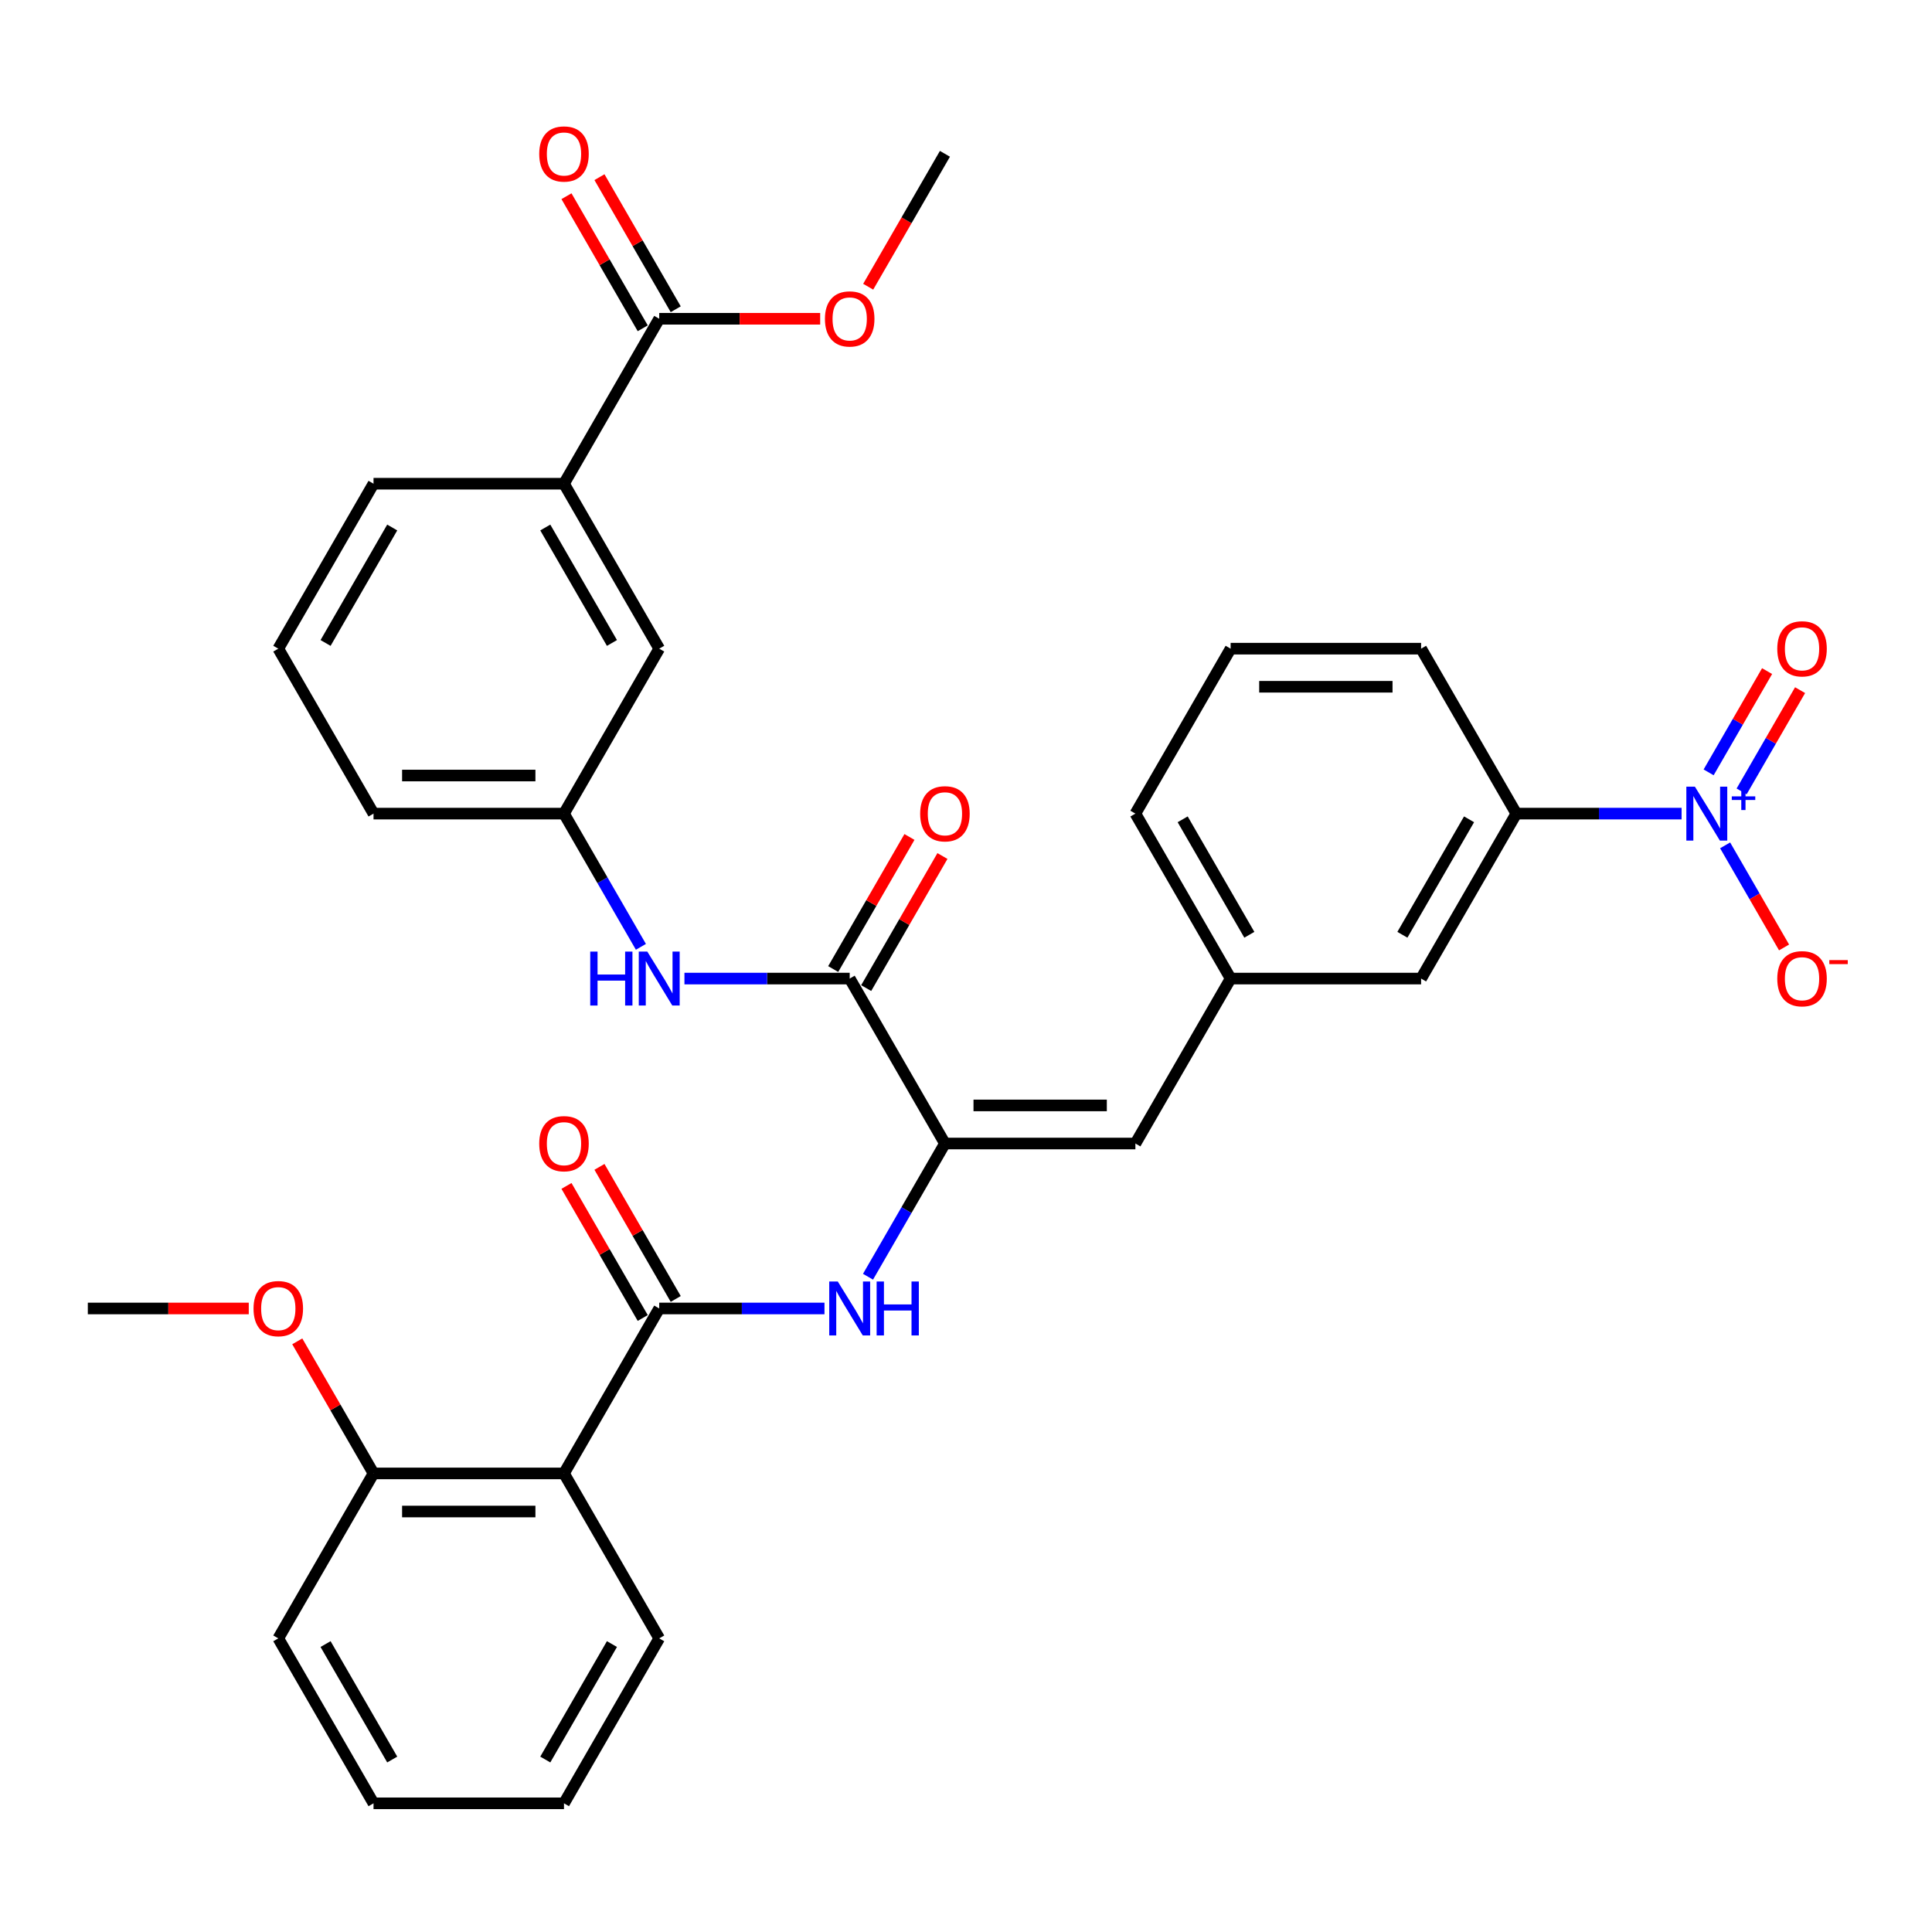 <?xml version='1.0' encoding='iso-8859-1'?>
<svg version='1.1' baseProfile='full'
              xmlns='http://www.w3.org/2000/svg'
                      xmlns:rdkit='http://www.rdkit.org/xml'
                      xmlns:xlink='http://www.w3.org/1999/xlink'
                  xml:space='preserve'
width='1000px' height='1000px' viewBox='0 0 1000 1000'>
<!-- END OF HEADER -->
<rect style='opacity:1.0;fill:#FFFFFF;stroke:none' width='1000' height='1000' x='0' y='0'> </rect>
<path class='bond-7' d='M 870.386,421.127 L 827.619,421.127' style='fill:none;fill-rule:evenodd;stroke:#0000FF;stroke-width:6px;stroke-linecap:butt;stroke-linejoin:miter;stroke-opacity:1' />
<path class='bond-7' d='M 827.619,421.127 L 784.852,421.127' style='fill:none;fill-rule:evenodd;stroke:#000000;stroke-width:6px;stroke-linecap:butt;stroke-linejoin:miter;stroke-opacity:1' />
<path class='bond-10' d='M 892.921,437.552 L 908.176,463.974' style='fill:none;fill-rule:evenodd;stroke:#0000FF;stroke-width:6px;stroke-linecap:butt;stroke-linejoin:miter;stroke-opacity:1' />
<path class='bond-10' d='M 908.176,463.974 L 923.432,490.397' style='fill:none;fill-rule:evenodd;stroke:#FF0000;stroke-width:6px;stroke-linecap:butt;stroke-linejoin:miter;stroke-opacity:1' />
<path class='bond-11' d='M 901.459,409.632 L 916.589,383.426' style='fill:none;fill-rule:evenodd;stroke:#0000FF;stroke-width:6px;stroke-linecap:butt;stroke-linejoin:miter;stroke-opacity:1' />
<path class='bond-11' d='M 916.589,383.426 L 931.719,357.22' style='fill:none;fill-rule:evenodd;stroke:#FF0000;stroke-width:6px;stroke-linecap:butt;stroke-linejoin:miter;stroke-opacity:1' />
<path class='bond-11' d='M 884.383,399.773 L 899.513,373.567' style='fill:none;fill-rule:evenodd;stroke:#0000FF;stroke-width:6px;stroke-linecap:butt;stroke-linejoin:miter;stroke-opacity:1' />
<path class='bond-11' d='M 899.513,373.567 L 914.643,347.361' style='fill:none;fill-rule:evenodd;stroke:#FF0000;stroke-width:6px;stroke-linecap:butt;stroke-linejoin:miter;stroke-opacity:1' />
<path class='bond-0' d='M 341.214,677.262 L 383.98,677.262' style='fill:none;fill-rule:evenodd;stroke:#000000;stroke-width:6px;stroke-linecap:butt;stroke-linejoin:miter;stroke-opacity:1' />
<path class='bond-0' d='M 383.98,677.262 L 426.747,677.262' style='fill:none;fill-rule:evenodd;stroke:#0000FF;stroke-width:6px;stroke-linecap:butt;stroke-linejoin:miter;stroke-opacity:1' />
<path class='bond-3' d='M 341.214,677.262 L 291.92,762.64' style='fill:none;fill-rule:evenodd;stroke:#000000;stroke-width:6px;stroke-linecap:butt;stroke-linejoin:miter;stroke-opacity:1' />
<path class='bond-12' d='M 349.751,672.333 L 330.017,638.152' style='fill:none;fill-rule:evenodd;stroke:#000000;stroke-width:6px;stroke-linecap:butt;stroke-linejoin:miter;stroke-opacity:1' />
<path class='bond-12' d='M 330.017,638.152 L 310.282,603.97' style='fill:none;fill-rule:evenodd;stroke:#FF0000;stroke-width:6px;stroke-linecap:butt;stroke-linejoin:miter;stroke-opacity:1' />
<path class='bond-12' d='M 332.676,682.191 L 312.941,648.01' style='fill:none;fill-rule:evenodd;stroke:#000000;stroke-width:6px;stroke-linecap:butt;stroke-linejoin:miter;stroke-opacity:1' />
<path class='bond-12' d='M 312.941,648.01 L 293.207,613.829' style='fill:none;fill-rule:evenodd;stroke:#FF0000;stroke-width:6px;stroke-linecap:butt;stroke-linejoin:miter;stroke-opacity:1' />
<path class='bond-1' d='M 489.093,591.884 L 587.679,591.884' style='fill:none;fill-rule:evenodd;stroke:#000000;stroke-width:6px;stroke-linecap:butt;stroke-linejoin:miter;stroke-opacity:1' />
<path class='bond-1' d='M 503.881,572.166 L 572.891,572.166' style='fill:none;fill-rule:evenodd;stroke:#000000;stroke-width:6px;stroke-linecap:butt;stroke-linejoin:miter;stroke-opacity:1' />
<path class='bond-2' d='M 489.093,591.884 L 439.8,506.505' style='fill:none;fill-rule:evenodd;stroke:#000000;stroke-width:6px;stroke-linecap:butt;stroke-linejoin:miter;stroke-opacity:1' />
<path class='bond-4' d='M 489.093,591.884 L 469.188,626.361' style='fill:none;fill-rule:evenodd;stroke:#000000;stroke-width:6px;stroke-linecap:butt;stroke-linejoin:miter;stroke-opacity:1' />
<path class='bond-4' d='M 469.188,626.361 L 449.283,660.837' style='fill:none;fill-rule:evenodd;stroke:#0000FF;stroke-width:6px;stroke-linecap:butt;stroke-linejoin:miter;stroke-opacity:1' />
<path class='bond-6' d='M 439.8,506.505 L 397.033,506.505' style='fill:none;fill-rule:evenodd;stroke:#000000;stroke-width:6px;stroke-linecap:butt;stroke-linejoin:miter;stroke-opacity:1' />
<path class='bond-6' d='M 397.033,506.505 L 354.266,506.505' style='fill:none;fill-rule:evenodd;stroke:#0000FF;stroke-width:6px;stroke-linecap:butt;stroke-linejoin:miter;stroke-opacity:1' />
<path class='bond-17' d='M 448.338,511.435 L 468.072,477.254' style='fill:none;fill-rule:evenodd;stroke:#000000;stroke-width:6px;stroke-linecap:butt;stroke-linejoin:miter;stroke-opacity:1' />
<path class='bond-17' d='M 468.072,477.254 L 487.807,443.072' style='fill:none;fill-rule:evenodd;stroke:#FF0000;stroke-width:6px;stroke-linecap:butt;stroke-linejoin:miter;stroke-opacity:1' />
<path class='bond-17' d='M 431.262,501.576 L 450.997,467.395' style='fill:none;fill-rule:evenodd;stroke:#000000;stroke-width:6px;stroke-linecap:butt;stroke-linejoin:miter;stroke-opacity:1' />
<path class='bond-17' d='M 450.997,467.395 L 470.731,433.214' style='fill:none;fill-rule:evenodd;stroke:#FF0000;stroke-width:6px;stroke-linecap:butt;stroke-linejoin:miter;stroke-opacity:1' />
<path class='bond-13' d='M 291.92,762.64 L 193.334,762.64' style='fill:none;fill-rule:evenodd;stroke:#000000;stroke-width:6px;stroke-linecap:butt;stroke-linejoin:miter;stroke-opacity:1' />
<path class='bond-13' d='M 277.132,782.358 L 208.122,782.358' style='fill:none;fill-rule:evenodd;stroke:#000000;stroke-width:6px;stroke-linecap:butt;stroke-linejoin:miter;stroke-opacity:1' />
<path class='bond-21' d='M 291.92,762.64 L 341.214,848.019' style='fill:none;fill-rule:evenodd;stroke:#000000;stroke-width:6px;stroke-linecap:butt;stroke-linejoin:miter;stroke-opacity:1' />
<path class='bond-5' d='M 587.679,591.884 L 636.973,506.505' style='fill:none;fill-rule:evenodd;stroke:#000000;stroke-width:6px;stroke-linecap:butt;stroke-linejoin:miter;stroke-opacity:1' />
<path class='bond-16' d='M 331.731,490.081 L 311.826,455.604' style='fill:none;fill-rule:evenodd;stroke:#0000FF;stroke-width:6px;stroke-linecap:butt;stroke-linejoin:miter;stroke-opacity:1' />
<path class='bond-16' d='M 311.826,455.604 L 291.92,421.127' style='fill:none;fill-rule:evenodd;stroke:#000000;stroke-width:6px;stroke-linecap:butt;stroke-linejoin:miter;stroke-opacity:1' />
<path class='bond-15' d='M 784.852,421.127 L 735.559,506.505' style='fill:none;fill-rule:evenodd;stroke:#000000;stroke-width:6px;stroke-linecap:butt;stroke-linejoin:miter;stroke-opacity:1' />
<path class='bond-15' d='M 760.382,424.075 L 725.877,483.84' style='fill:none;fill-rule:evenodd;stroke:#000000;stroke-width:6px;stroke-linecap:butt;stroke-linejoin:miter;stroke-opacity:1' />
<path class='bond-23' d='M 784.852,421.127 L 735.559,335.749' style='fill:none;fill-rule:evenodd;stroke:#000000;stroke-width:6px;stroke-linecap:butt;stroke-linejoin:miter;stroke-opacity:1' />
<path class='bond-8' d='M 341.214,164.992 L 291.92,250.371' style='fill:none;fill-rule:evenodd;stroke:#000000;stroke-width:6px;stroke-linecap:butt;stroke-linejoin:miter;stroke-opacity:1' />
<path class='bond-19' d='M 349.751,160.063 L 330.017,125.882' style='fill:none;fill-rule:evenodd;stroke:#000000;stroke-width:6px;stroke-linecap:butt;stroke-linejoin:miter;stroke-opacity:1' />
<path class='bond-19' d='M 330.017,125.882 L 310.282,91.701' style='fill:none;fill-rule:evenodd;stroke:#FF0000;stroke-width:6px;stroke-linecap:butt;stroke-linejoin:miter;stroke-opacity:1' />
<path class='bond-19' d='M 332.676,169.922 L 312.941,135.741' style='fill:none;fill-rule:evenodd;stroke:#000000;stroke-width:6px;stroke-linecap:butt;stroke-linejoin:miter;stroke-opacity:1' />
<path class='bond-19' d='M 312.941,135.741 L 293.207,101.559' style='fill:none;fill-rule:evenodd;stroke:#FF0000;stroke-width:6px;stroke-linecap:butt;stroke-linejoin:miter;stroke-opacity:1' />
<path class='bond-20' d='M 341.214,164.992 L 382.866,164.992' style='fill:none;fill-rule:evenodd;stroke:#000000;stroke-width:6px;stroke-linecap:butt;stroke-linejoin:miter;stroke-opacity:1' />
<path class='bond-20' d='M 382.866,164.992 L 424.519,164.992' style='fill:none;fill-rule:evenodd;stroke:#FF0000;stroke-width:6px;stroke-linecap:butt;stroke-linejoin:miter;stroke-opacity:1' />
<path class='bond-9' d='M 291.92,250.371 L 341.214,335.749' style='fill:none;fill-rule:evenodd;stroke:#000000;stroke-width:6px;stroke-linecap:butt;stroke-linejoin:miter;stroke-opacity:1' />
<path class='bond-9' d='M 282.239,273.036 L 316.744,332.801' style='fill:none;fill-rule:evenodd;stroke:#000000;stroke-width:6px;stroke-linecap:butt;stroke-linejoin:miter;stroke-opacity:1' />
<path class='bond-36' d='M 291.92,250.371 L 193.334,250.371' style='fill:none;fill-rule:evenodd;stroke:#000000;stroke-width:6px;stroke-linecap:butt;stroke-linejoin:miter;stroke-opacity:1' />
<path class='bond-22' d='M 193.334,762.64 L 173.6,728.459' style='fill:none;fill-rule:evenodd;stroke:#000000;stroke-width:6px;stroke-linecap:butt;stroke-linejoin:miter;stroke-opacity:1' />
<path class='bond-22' d='M 173.6,728.459 L 153.865,694.278' style='fill:none;fill-rule:evenodd;stroke:#FF0000;stroke-width:6px;stroke-linecap:butt;stroke-linejoin:miter;stroke-opacity:1' />
<path class='bond-29' d='M 193.334,762.64 L 144.041,848.019' style='fill:none;fill-rule:evenodd;stroke:#000000;stroke-width:6px;stroke-linecap:butt;stroke-linejoin:miter;stroke-opacity:1' />
<path class='bond-14' d='M 636.973,506.505 L 735.559,506.505' style='fill:none;fill-rule:evenodd;stroke:#000000;stroke-width:6px;stroke-linecap:butt;stroke-linejoin:miter;stroke-opacity:1' />
<path class='bond-34' d='M 636.973,506.505 L 587.679,421.127' style='fill:none;fill-rule:evenodd;stroke:#000000;stroke-width:6px;stroke-linecap:butt;stroke-linejoin:miter;stroke-opacity:1' />
<path class='bond-34' d='M 646.654,483.84 L 612.149,424.075' style='fill:none;fill-rule:evenodd;stroke:#000000;stroke-width:6px;stroke-linecap:butt;stroke-linejoin:miter;stroke-opacity:1' />
<path class='bond-18' d='M 291.92,421.127 L 341.214,335.749' style='fill:none;fill-rule:evenodd;stroke:#000000;stroke-width:6px;stroke-linecap:butt;stroke-linejoin:miter;stroke-opacity:1' />
<path class='bond-28' d='M 291.92,421.127 L 193.334,421.127' style='fill:none;fill-rule:evenodd;stroke:#000000;stroke-width:6px;stroke-linecap:butt;stroke-linejoin:miter;stroke-opacity:1' />
<path class='bond-28' d='M 277.132,401.41 L 208.122,401.41' style='fill:none;fill-rule:evenodd;stroke:#000000;stroke-width:6px;stroke-linecap:butt;stroke-linejoin:miter;stroke-opacity:1' />
<path class='bond-30' d='M 449.374,148.41 L 469.233,114.012' style='fill:none;fill-rule:evenodd;stroke:#FF0000;stroke-width:6px;stroke-linecap:butt;stroke-linejoin:miter;stroke-opacity:1' />
<path class='bond-30' d='M 469.233,114.012 L 489.093,79.614' style='fill:none;fill-rule:evenodd;stroke:#000000;stroke-width:6px;stroke-linecap:butt;stroke-linejoin:miter;stroke-opacity:1' />
<path class='bond-32' d='M 341.214,848.019 L 291.92,933.397' style='fill:none;fill-rule:evenodd;stroke:#000000;stroke-width:6px;stroke-linecap:butt;stroke-linejoin:miter;stroke-opacity:1' />
<path class='bond-32' d='M 316.744,850.967 L 282.239,910.731' style='fill:none;fill-rule:evenodd;stroke:#000000;stroke-width:6px;stroke-linecap:butt;stroke-linejoin:miter;stroke-opacity:1' />
<path class='bond-31' d='M 128.76,677.262 L 87.107,677.262' style='fill:none;fill-rule:evenodd;stroke:#FF0000;stroke-width:6px;stroke-linecap:butt;stroke-linejoin:miter;stroke-opacity:1' />
<path class='bond-31' d='M 87.107,677.262 L 45.455,677.262' style='fill:none;fill-rule:evenodd;stroke:#000000;stroke-width:6px;stroke-linecap:butt;stroke-linejoin:miter;stroke-opacity:1' />
<path class='bond-25' d='M 735.559,335.749 L 636.973,335.749' style='fill:none;fill-rule:evenodd;stroke:#000000;stroke-width:6px;stroke-linecap:butt;stroke-linejoin:miter;stroke-opacity:1' />
<path class='bond-25' d='M 720.771,355.466 L 651.76,355.466' style='fill:none;fill-rule:evenodd;stroke:#000000;stroke-width:6px;stroke-linecap:butt;stroke-linejoin:miter;stroke-opacity:1' />
<path class='bond-24' d='M 193.334,250.371 L 144.041,335.749' style='fill:none;fill-rule:evenodd;stroke:#000000;stroke-width:6px;stroke-linecap:butt;stroke-linejoin:miter;stroke-opacity:1' />
<path class='bond-24' d='M 203.016,273.036 L 168.511,332.801' style='fill:none;fill-rule:evenodd;stroke:#000000;stroke-width:6px;stroke-linecap:butt;stroke-linejoin:miter;stroke-opacity:1' />
<path class='bond-27' d='M 636.973,335.749 L 587.679,421.127' style='fill:none;fill-rule:evenodd;stroke:#000000;stroke-width:6px;stroke-linecap:butt;stroke-linejoin:miter;stroke-opacity:1' />
<path class='bond-26' d='M 144.041,335.749 L 193.334,421.127' style='fill:none;fill-rule:evenodd;stroke:#000000;stroke-width:6px;stroke-linecap:butt;stroke-linejoin:miter;stroke-opacity:1' />
<path class='bond-35' d='M 144.041,848.019 L 193.334,933.397' style='fill:none;fill-rule:evenodd;stroke:#000000;stroke-width:6px;stroke-linecap:butt;stroke-linejoin:miter;stroke-opacity:1' />
<path class='bond-35' d='M 168.511,850.967 L 203.016,910.731' style='fill:none;fill-rule:evenodd;stroke:#000000;stroke-width:6px;stroke-linecap:butt;stroke-linejoin:miter;stroke-opacity:1' />
<path class='bond-33' d='M 291.92,933.397 L 193.334,933.397' style='fill:none;fill-rule:evenodd;stroke:#000000;stroke-width:6px;stroke-linecap:butt;stroke-linejoin:miter;stroke-opacity:1' />
<path  class='atom-0' d='M 877.267 407.167
L 886.416 421.955
Q 887.323 423.414, 888.782 426.056
Q 890.241 428.699, 890.32 428.856
L 890.32 407.167
L 894.027 407.167
L 894.027 435.087
L 890.201 435.087
L 880.382 418.919
Q 879.239 417.026, 878.016 414.857
Q 876.833 412.688, 876.478 412.018
L 876.478 435.087
L 872.85 435.087
L 872.85 407.167
L 877.267 407.167
' fill='#0000FF'/>
<path  class='atom-0' d='M 896.369 412.2
L 901.288 412.2
L 901.288 407.021
L 903.474 407.021
L 903.474 412.2
L 908.523 412.2
L 908.523 414.074
L 903.474 414.074
L 903.474 419.279
L 901.288 419.279
L 901.288 414.074
L 896.369 414.074
L 896.369 412.2
' fill='#0000FF'/>
<path  class='atom-5' d='M 433.628 663.302
L 442.777 678.09
Q 443.684 679.549, 445.143 682.191
Q 446.602 684.833, 446.681 684.991
L 446.681 663.302
L 450.388 663.302
L 450.388 691.222
L 446.563 691.222
L 436.744 675.054
Q 435.6 673.161, 434.378 670.992
Q 433.195 668.823, 432.84 668.153
L 432.84 691.222
L 429.212 691.222
L 429.212 663.302
L 433.628 663.302
' fill='#0000FF'/>
<path  class='atom-5' d='M 453.74 663.302
L 457.526 663.302
L 457.526 675.172
L 471.801 675.172
L 471.801 663.302
L 475.587 663.302
L 475.587 691.222
L 471.801 691.222
L 471.801 678.327
L 457.526 678.327
L 457.526 691.222
L 453.74 691.222
L 453.74 663.302
' fill='#0000FF'/>
<path  class='atom-7' d='M 305.506 492.546
L 309.291 492.546
L 309.291 504.415
L 323.567 504.415
L 323.567 492.546
L 327.352 492.546
L 327.352 520.465
L 323.567 520.465
L 323.567 507.57
L 309.291 507.57
L 309.291 520.465
L 305.506 520.465
L 305.506 492.546
' fill='#0000FF'/>
<path  class='atom-7' d='M 335.042 492.546
L 344.191 507.334
Q 345.098 508.793, 346.557 511.435
Q 348.016 514.077, 348.095 514.235
L 348.095 492.546
L 351.802 492.546
L 351.802 520.465
L 347.977 520.465
L 338.157 504.297
Q 337.014 502.404, 335.791 500.235
Q 334.608 498.066, 334.253 497.396
L 334.253 520.465
L 330.625 520.465
L 330.625 492.546
L 335.042 492.546
' fill='#0000FF'/>
<path  class='atom-11' d='M 919.915 506.584
Q 919.915 499.88, 923.228 496.134
Q 926.54 492.388, 932.732 492.388
Q 938.923 492.388, 942.235 496.134
Q 945.548 499.88, 945.548 506.584
Q 945.548 513.367, 942.196 517.232
Q 938.844 521.057, 932.732 521.057
Q 926.58 521.057, 923.228 517.232
Q 919.915 513.406, 919.915 506.584
M 932.732 517.902
Q 936.99 517.902, 939.278 515.063
Q 941.604 512.184, 941.604 506.584
Q 941.604 501.103, 939.278 498.342
Q 936.99 495.543, 932.732 495.543
Q 928.473 495.543, 926.146 498.303
Q 923.859 501.063, 923.859 506.584
Q 923.859 512.223, 926.146 515.063
Q 928.473 517.902, 932.732 517.902
' fill='#FF0000'/>
<path  class='atom-11' d='M 946.849 496.945
L 956.401 496.945
L 956.401 499.027
L 946.849 499.027
L 946.849 496.945
' fill='#FF0000'/>
<path  class='atom-12' d='M 919.915 335.828
Q 919.915 329.124, 923.228 325.378
Q 926.54 321.631, 932.732 321.631
Q 938.923 321.631, 942.235 325.378
Q 945.548 329.124, 945.548 335.828
Q 945.548 342.61, 942.196 346.475
Q 938.844 350.3, 932.732 350.3
Q 926.58 350.3, 923.228 346.475
Q 919.915 342.65, 919.915 335.828
M 932.732 347.145
Q 936.99 347.145, 939.278 344.306
Q 941.604 341.427, 941.604 335.828
Q 941.604 330.346, 939.278 327.586
Q 936.99 324.786, 932.732 324.786
Q 928.473 324.786, 926.146 327.547
Q 923.859 330.307, 923.859 335.828
Q 923.859 341.467, 926.146 344.306
Q 928.473 347.145, 932.732 347.145
' fill='#FF0000'/>
<path  class='atom-13' d='M 279.104 591.963
Q 279.104 585.259, 282.417 581.512
Q 285.729 577.766, 291.92 577.766
Q 298.112 577.766, 301.424 581.512
Q 304.737 585.259, 304.737 591.963
Q 304.737 598.745, 301.385 602.61
Q 298.033 606.435, 291.92 606.435
Q 285.769 606.435, 282.417 602.61
Q 279.104 598.785, 279.104 591.963
M 291.92 603.28
Q 296.179 603.28, 298.467 600.441
Q 300.793 597.562, 300.793 591.963
Q 300.793 586.481, 298.467 583.721
Q 296.179 580.921, 291.92 580.921
Q 287.661 580.921, 285.335 583.681
Q 283.048 586.442, 283.048 591.963
Q 283.048 597.602, 285.335 600.441
Q 287.661 603.28, 291.92 603.28
' fill='#FF0000'/>
<path  class='atom-18' d='M 476.277 421.206
Q 476.277 414.502, 479.589 410.756
Q 482.902 407.01, 489.093 407.01
Q 495.284 407.01, 498.597 410.756
Q 501.909 414.502, 501.909 421.206
Q 501.909 427.989, 498.557 431.853
Q 495.205 435.679, 489.093 435.679
Q 482.941 435.679, 479.589 431.853
Q 476.277 428.028, 476.277 421.206
M 489.093 432.524
Q 493.352 432.524, 495.639 429.684
Q 497.966 426.806, 497.966 421.206
Q 497.966 415.725, 495.639 412.964
Q 493.352 410.164, 489.093 410.164
Q 484.834 410.164, 482.507 412.925
Q 480.22 415.685, 480.22 421.206
Q 480.22 426.845, 482.507 429.684
Q 484.834 432.524, 489.093 432.524
' fill='#FF0000'/>
<path  class='atom-20' d='M 279.104 79.693
Q 279.104 72.989, 282.417 69.243
Q 285.729 65.496, 291.92 65.496
Q 298.112 65.496, 301.424 69.243
Q 304.737 72.989, 304.737 79.693
Q 304.737 86.476, 301.385 90.34
Q 298.033 94.165, 291.92 94.165
Q 285.769 94.165, 282.417 90.34
Q 279.104 86.515, 279.104 79.693
M 291.92 91.011
Q 296.179 91.011, 298.467 88.171
Q 300.793 85.293, 300.793 79.693
Q 300.793 74.212, 298.467 71.451
Q 296.179 68.651, 291.92 68.651
Q 287.661 68.651, 285.335 71.412
Q 283.048 74.172, 283.048 79.693
Q 283.048 85.332, 285.335 88.171
Q 287.661 91.011, 291.92 91.011
' fill='#FF0000'/>
<path  class='atom-21' d='M 426.984 165.071
Q 426.984 158.367, 430.296 154.621
Q 433.609 150.875, 439.8 150.875
Q 445.991 150.875, 449.304 154.621
Q 452.616 158.367, 452.616 165.071
Q 452.616 171.854, 449.264 175.719
Q 445.912 179.544, 439.8 179.544
Q 433.648 179.544, 430.296 175.719
Q 426.984 171.893, 426.984 165.071
M 439.8 176.389
Q 444.059 176.389, 446.346 173.55
Q 448.673 170.671, 448.673 165.071
Q 448.673 159.59, 446.346 156.829
Q 444.059 154.03, 439.8 154.03
Q 435.541 154.03, 433.214 156.79
Q 430.927 159.55, 430.927 165.071
Q 430.927 170.71, 433.214 173.55
Q 435.541 176.389, 439.8 176.389
' fill='#FF0000'/>
<path  class='atom-23' d='M 131.225 677.341
Q 131.225 670.637, 134.537 666.891
Q 137.85 663.144, 144.041 663.144
Q 150.232 663.144, 153.545 666.891
Q 156.857 670.637, 156.857 677.341
Q 156.857 684.124, 153.505 687.988
Q 150.153 691.813, 144.041 691.813
Q 137.889 691.813, 134.537 687.988
Q 131.225 684.163, 131.225 677.341
M 144.041 688.659
Q 148.3 688.659, 150.587 685.819
Q 152.914 682.941, 152.914 677.341
Q 152.914 671.859, 150.587 669.099
Q 148.3 666.299, 144.041 666.299
Q 139.782 666.299, 137.455 669.06
Q 135.168 671.82, 135.168 677.341
Q 135.168 682.98, 137.455 685.819
Q 139.782 688.659, 144.041 688.659
' fill='#FF0000'/>
</svg>
